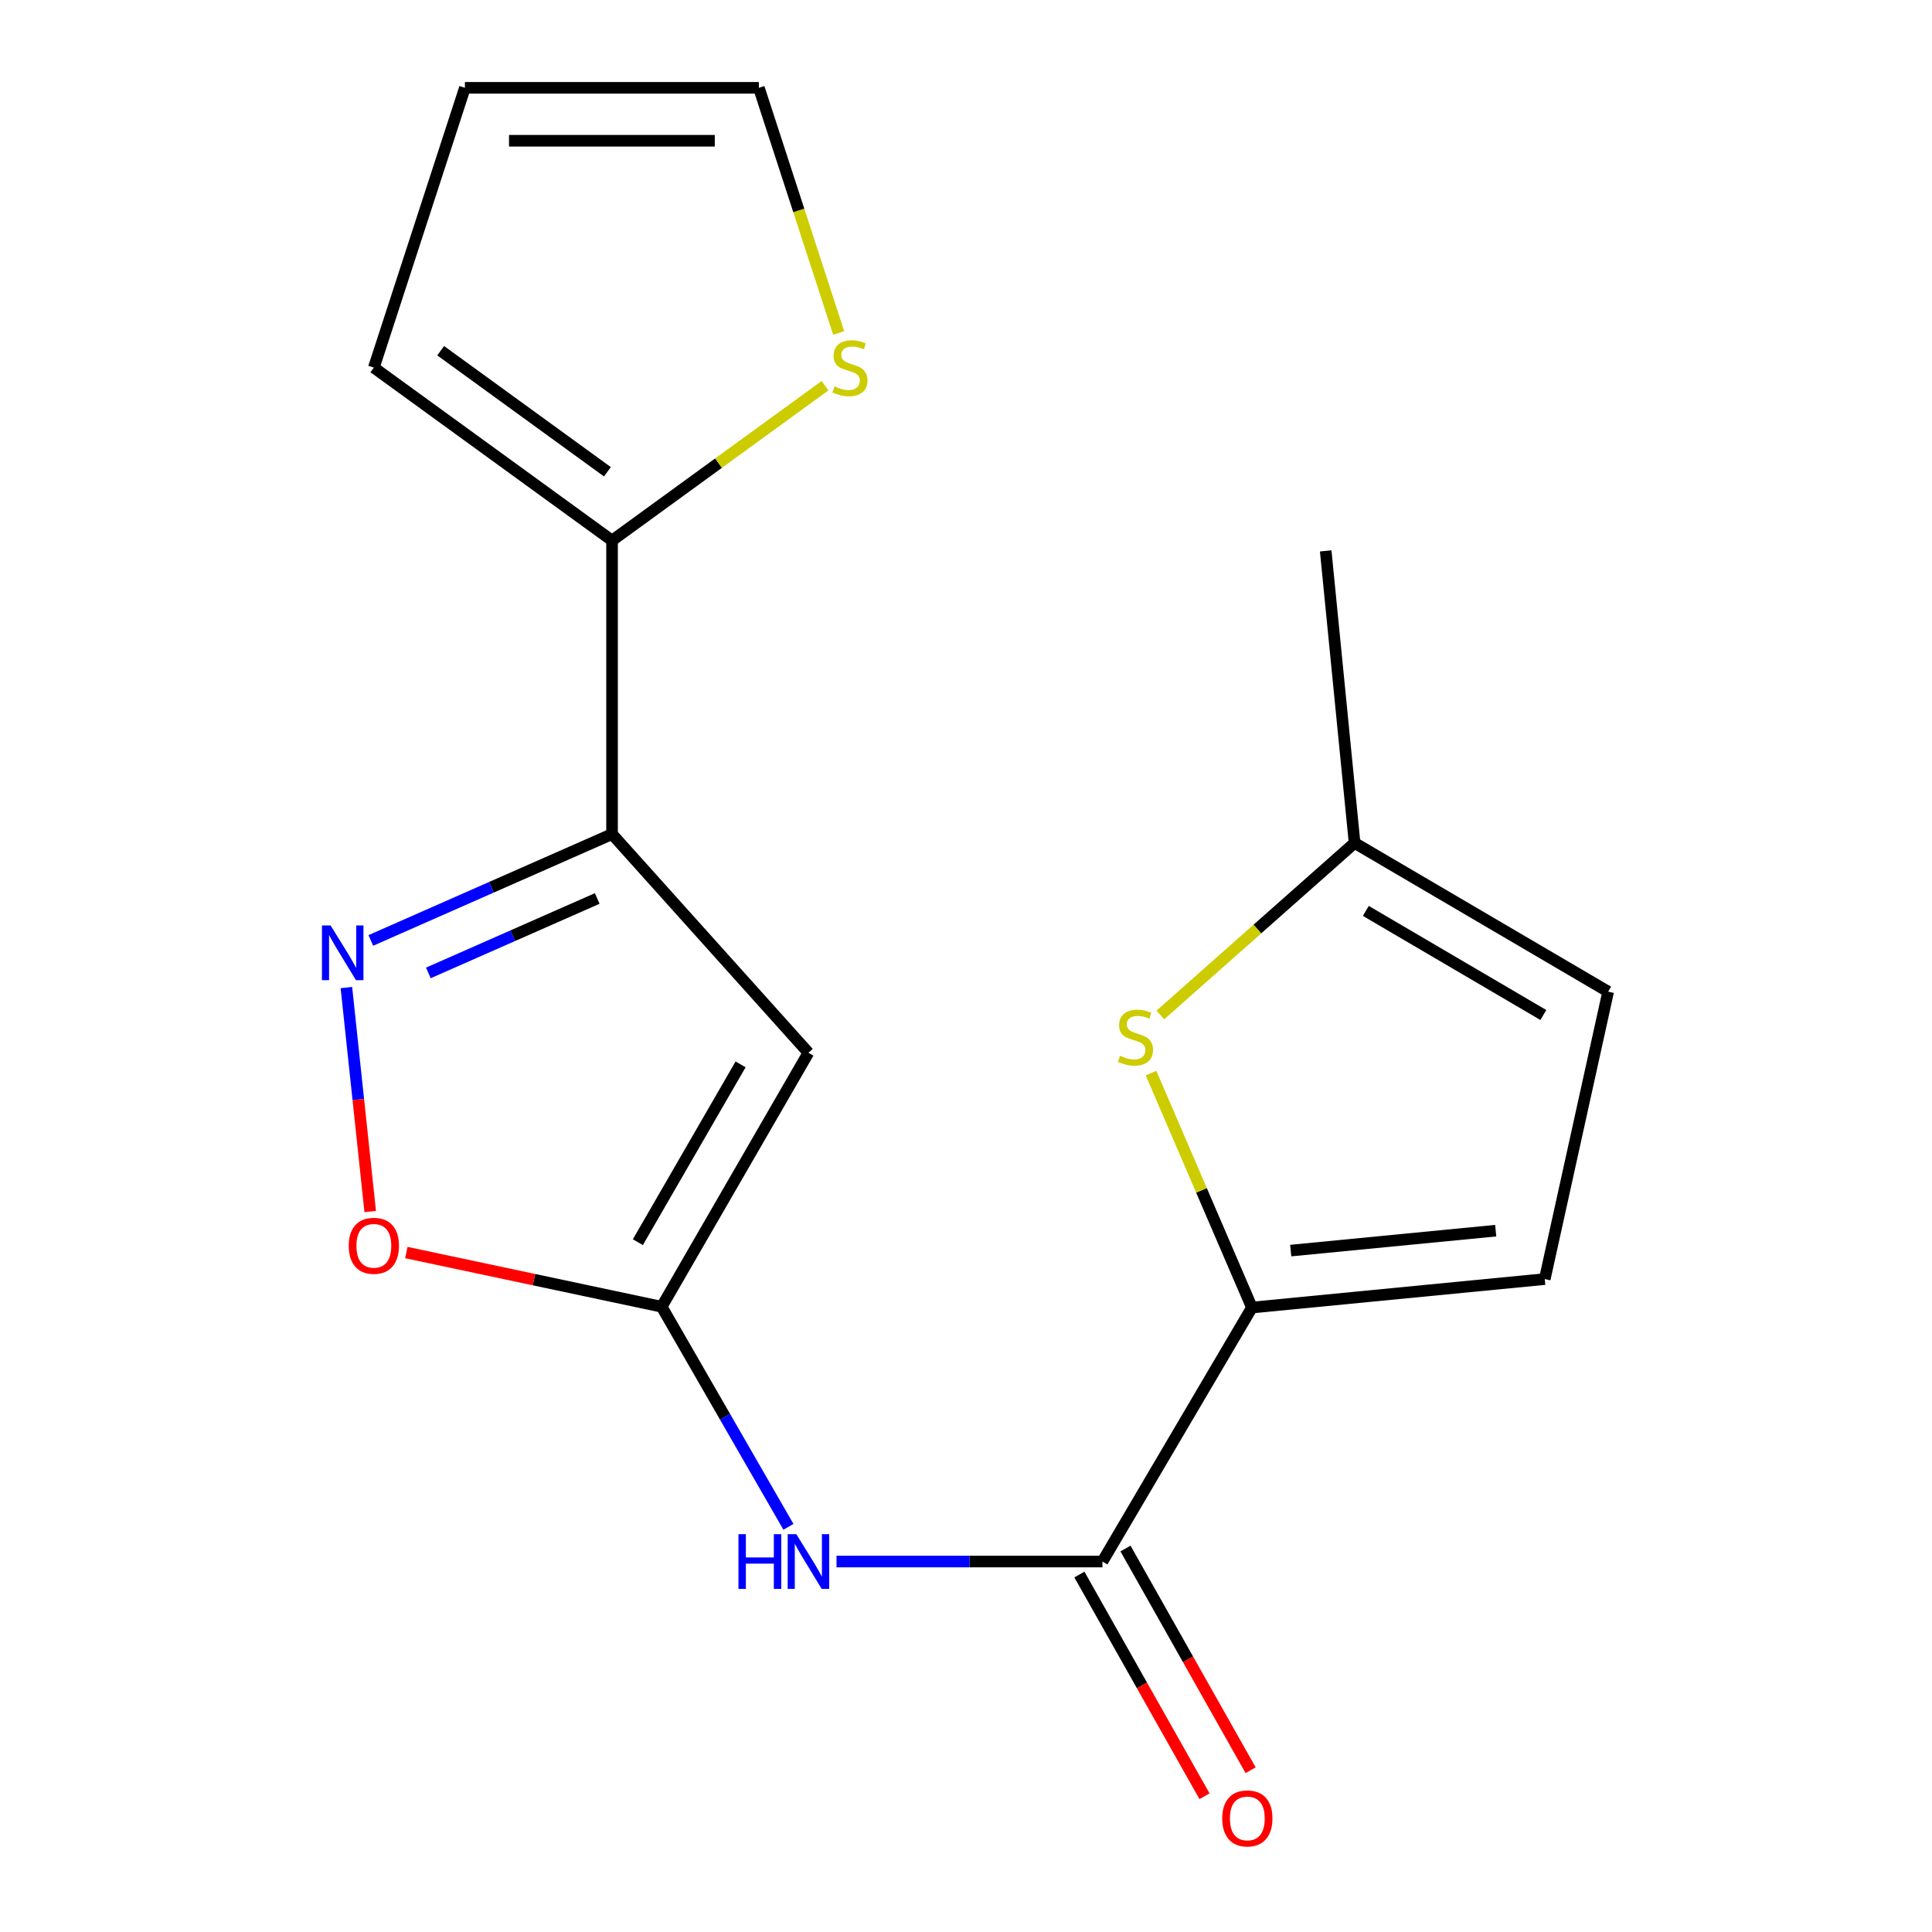 <?xml version='1.0' encoding='iso-8859-1'?>
<svg version='1.1' baseProfile='full'
              xmlns='http://www.w3.org/2000/svg'
                      xmlns:rdkit='http://www.rdkit.org/xml'
                      xmlns:xlink='http://www.w3.org/1999/xlink'
                  xml:space='preserve'
width='1000px' height='1000px' viewBox='0 0 1000 1000'>
<!-- END OF HEADER -->
<rect style='opacity:1.0;fill:#FFFFFF;stroke:none' width='1000' height='1000' x='0' y='0'> </rect>
<path class='bond-0' d='M 316.793,431.723 L 418.44,544.907' style='fill:none;fill-rule:evenodd;stroke:#000000;stroke-width:6px;stroke-linecap:butt;stroke-linejoin:miter;stroke-opacity:1' />
<path class='bond-2' d='M 316.793,431.723 L 254.362,459.247' style='fill:none;fill-rule:evenodd;stroke:#000000;stroke-width:6px;stroke-linecap:butt;stroke-linejoin:miter;stroke-opacity:1' />
<path class='bond-2' d='M 254.362,459.247 L 191.931,486.771' style='fill:none;fill-rule:evenodd;stroke:#0000FF;stroke-width:6px;stroke-linecap:butt;stroke-linejoin:miter;stroke-opacity:1' />
<path class='bond-2' d='M 309.116,465.05 L 265.414,484.317' style='fill:none;fill-rule:evenodd;stroke:#000000;stroke-width:6px;stroke-linecap:butt;stroke-linejoin:miter;stroke-opacity:1' />
<path class='bond-2' d='M 265.414,484.317 L 221.713,503.584' style='fill:none;fill-rule:evenodd;stroke:#0000FF;stroke-width:6px;stroke-linecap:butt;stroke-linejoin:miter;stroke-opacity:1' />
<path class='bond-8' d='M 316.793,431.723 L 316.793,279.785' style='fill:none;fill-rule:evenodd;stroke:#000000;stroke-width:6px;stroke-linecap:butt;stroke-linejoin:miter;stroke-opacity:1' />
<path class='bond-1' d='M 418.44,544.907 L 342.486,676.373' style='fill:none;fill-rule:evenodd;stroke:#000000;stroke-width:6px;stroke-linecap:butt;stroke-linejoin:miter;stroke-opacity:1' />
<path class='bond-1' d='M 383.323,550.921 L 330.156,642.947' style='fill:none;fill-rule:evenodd;stroke:#000000;stroke-width:6px;stroke-linecap:butt;stroke-linejoin:miter;stroke-opacity:1' />
<path class='bond-6' d='M 342.486,676.373 L 375.289,733.329' style='fill:none;fill-rule:evenodd;stroke:#000000;stroke-width:6px;stroke-linecap:butt;stroke-linejoin:miter;stroke-opacity:1' />
<path class='bond-6' d='M 375.289,733.329 L 408.093,790.285' style='fill:none;fill-rule:evenodd;stroke:#0000FF;stroke-width:6px;stroke-linecap:butt;stroke-linejoin:miter;stroke-opacity:1' />
<path class='bond-18' d='M 342.486,676.373 L 276.397,662.342' style='fill:none;fill-rule:evenodd;stroke:#000000;stroke-width:6px;stroke-linecap:butt;stroke-linejoin:miter;stroke-opacity:1' />
<path class='bond-18' d='M 276.397,662.342 L 210.309,648.311' style='fill:none;fill-rule:evenodd;stroke:#FF0000;stroke-width:6px;stroke-linecap:butt;stroke-linejoin:miter;stroke-opacity:1' />
<path class='bond-7' d='M 179.293,511.156 L 185.457,569.11' style='fill:none;fill-rule:evenodd;stroke:#0000FF;stroke-width:6px;stroke-linecap:butt;stroke-linejoin:miter;stroke-opacity:1' />
<path class='bond-7' d='M 185.457,569.11 L 191.621,627.065' style='fill:none;fill-rule:evenodd;stroke:#FF0000;stroke-width:6px;stroke-linecap:butt;stroke-linejoin:miter;stroke-opacity:1' />
<path class='bond-3' d='M 647.99,676.784 L 570.621,808.249' style='fill:none;fill-rule:evenodd;stroke:#000000;stroke-width:6px;stroke-linecap:butt;stroke-linejoin:miter;stroke-opacity:1' />
<path class='bond-5' d='M 647.99,676.784 L 621.882,616.112' style='fill:none;fill-rule:evenodd;stroke:#000000;stroke-width:6px;stroke-linecap:butt;stroke-linejoin:miter;stroke-opacity:1' />
<path class='bond-5' d='M 621.882,616.112 L 595.773,555.44' style='fill:none;fill-rule:evenodd;stroke:#CCCC00;stroke-width:6px;stroke-linecap:butt;stroke-linejoin:miter;stroke-opacity:1' />
<path class='bond-9' d='M 647.99,676.784 L 799.563,662.05' style='fill:none;fill-rule:evenodd;stroke:#000000;stroke-width:6px;stroke-linecap:butt;stroke-linejoin:miter;stroke-opacity:1' />
<path class='bond-9' d='M 668.075,647.304 L 774.176,636.99' style='fill:none;fill-rule:evenodd;stroke:#000000;stroke-width:6px;stroke-linecap:butt;stroke-linejoin:miter;stroke-opacity:1' />
<path class='bond-4' d='M 570.621,808.249 L 501.803,808.249' style='fill:none;fill-rule:evenodd;stroke:#000000;stroke-width:6px;stroke-linecap:butt;stroke-linejoin:miter;stroke-opacity:1' />
<path class='bond-4' d='M 501.803,808.249 L 432.984,808.249' style='fill:none;fill-rule:evenodd;stroke:#0000FF;stroke-width:6px;stroke-linecap:butt;stroke-linejoin:miter;stroke-opacity:1' />
<path class='bond-13' d='M 558.691,814.982 L 591.071,872.355' style='fill:none;fill-rule:evenodd;stroke:#000000;stroke-width:6px;stroke-linecap:butt;stroke-linejoin:miter;stroke-opacity:1' />
<path class='bond-13' d='M 591.071,872.355 L 623.451,929.729' style='fill:none;fill-rule:evenodd;stroke:#FF0000;stroke-width:6px;stroke-linecap:butt;stroke-linejoin:miter;stroke-opacity:1' />
<path class='bond-13' d='M 582.551,801.516 L 614.931,858.889' style='fill:none;fill-rule:evenodd;stroke:#000000;stroke-width:6px;stroke-linecap:butt;stroke-linejoin:miter;stroke-opacity:1' />
<path class='bond-13' d='M 614.931,858.889 L 647.311,916.262' style='fill:none;fill-rule:evenodd;stroke:#FF0000;stroke-width:6px;stroke-linecap:butt;stroke-linejoin:miter;stroke-opacity:1' />
<path class='bond-10' d='M 600.597,525.351 L 650.862,480.828' style='fill:none;fill-rule:evenodd;stroke:#CCCC00;stroke-width:6px;stroke-linecap:butt;stroke-linejoin:miter;stroke-opacity:1' />
<path class='bond-10' d='M 650.862,480.828 L 701.128,436.304' style='fill:none;fill-rule:evenodd;stroke:#000000;stroke-width:6px;stroke-linecap:butt;stroke-linejoin:miter;stroke-opacity:1' />
<path class='bond-11' d='M 316.793,279.785 L 371.919,239.711' style='fill:none;fill-rule:evenodd;stroke:#000000;stroke-width:6px;stroke-linecap:butt;stroke-linejoin:miter;stroke-opacity:1' />
<path class='bond-11' d='M 371.919,239.711 L 427.046,199.636' style='fill:none;fill-rule:evenodd;stroke:#CCCC00;stroke-width:6px;stroke-linecap:butt;stroke-linejoin:miter;stroke-opacity:1' />
<path class='bond-14' d='M 316.793,279.785 L 193.501,190.269' style='fill:none;fill-rule:evenodd;stroke:#000000;stroke-width:6px;stroke-linecap:butt;stroke-linejoin:miter;stroke-opacity:1' />
<path class='bond-14' d='M 314.396,244.187 L 228.092,181.526' style='fill:none;fill-rule:evenodd;stroke:#000000;stroke-width:6px;stroke-linecap:butt;stroke-linejoin:miter;stroke-opacity:1' />
<path class='bond-12' d='M 799.563,662.05 L 832.38,513.278' style='fill:none;fill-rule:evenodd;stroke:#000000;stroke-width:6px;stroke-linecap:butt;stroke-linejoin:miter;stroke-opacity:1' />
<path class='bond-17' d='M 701.128,436.304 L 686.18,285.143' style='fill:none;fill-rule:evenodd;stroke:#000000;stroke-width:6px;stroke-linecap:butt;stroke-linejoin:miter;stroke-opacity:1' />
<path class='bond-20' d='M 701.128,436.304 L 832.38,513.278' style='fill:none;fill-rule:evenodd;stroke:#000000;stroke-width:6px;stroke-linecap:butt;stroke-linejoin:miter;stroke-opacity:1' />
<path class='bond-20' d='M 706.955,471.484 L 798.832,525.365' style='fill:none;fill-rule:evenodd;stroke:#000000;stroke-width:6px;stroke-linecap:butt;stroke-linejoin:miter;stroke-opacity:1' />
<path class='bond-15' d='M 434.096,172.342 L 413.444,108.898' style='fill:none;fill-rule:evenodd;stroke:#CCCC00;stroke-width:6px;stroke-linecap:butt;stroke-linejoin:miter;stroke-opacity:1' />
<path class='bond-15' d='M 413.444,108.898 L 392.792,45.455' style='fill:none;fill-rule:evenodd;stroke:#000000;stroke-width:6px;stroke-linecap:butt;stroke-linejoin:miter;stroke-opacity:1' />
<path class='bond-16' d='M 193.501,190.269 L 240.641,45.455' style='fill:none;fill-rule:evenodd;stroke:#000000;stroke-width:6px;stroke-linecap:butt;stroke-linejoin:miter;stroke-opacity:1' />
<path class='bond-19' d='M 392.792,45.455 L 240.641,45.455' style='fill:none;fill-rule:evenodd;stroke:#000000;stroke-width:6px;stroke-linecap:butt;stroke-linejoin:miter;stroke-opacity:1' />
<path class='bond-19' d='M 369.969,72.853 L 263.464,72.853' style='fill:none;fill-rule:evenodd;stroke:#000000;stroke-width:6px;stroke-linecap:butt;stroke-linejoin:miter;stroke-opacity:1' />
<path  class='atom-3' d='M 171.122 479.026
L 180.402 494.026
Q 181.322 495.506, 182.802 498.186
Q 184.282 500.866, 184.362 501.026
L 184.362 479.026
L 188.122 479.026
L 188.122 507.346
L 184.242 507.346
L 174.282 490.946
Q 173.122 489.026, 171.882 486.826
Q 170.682 484.626, 170.322 483.946
L 170.322 507.346
L 166.642 507.346
L 166.642 479.026
L 171.122 479.026
' fill='#0000FF'/>
<path  class='atom-6' d='M 579.73 546.469
Q 580.05 546.589, 581.37 547.149
Q 582.69 547.709, 584.13 548.069
Q 585.61 548.389, 587.05 548.389
Q 589.73 548.389, 591.29 547.109
Q 592.85 545.789, 592.85 543.509
Q 592.85 541.949, 592.05 540.989
Q 591.29 540.029, 590.09 539.509
Q 588.89 538.989, 586.89 538.389
Q 584.37 537.629, 582.85 536.909
Q 581.37 536.189, 580.29 534.669
Q 579.25 533.149, 579.25 530.589
Q 579.25 527.029, 581.65 524.829
Q 584.09 522.629, 588.89 522.629
Q 592.17 522.629, 595.89 524.189
L 594.97 527.269
Q 591.57 525.869, 589.01 525.869
Q 586.25 525.869, 584.73 527.029
Q 583.21 528.149, 583.25 530.109
Q 583.25 531.629, 584.01 532.549
Q 584.81 533.469, 585.93 533.989
Q 587.09 534.509, 589.01 535.109
Q 591.57 535.909, 593.09 536.709
Q 594.61 537.509, 595.69 539.149
Q 596.81 540.749, 596.81 543.509
Q 596.81 547.429, 594.17 549.549
Q 591.57 551.629, 587.21 551.629
Q 584.69 551.629, 582.77 551.069
Q 580.89 550.549, 578.65 549.629
L 579.73 546.469
' fill='#CCCC00'/>
<path  class='atom-7' d='M 382.22 794.089
L 386.06 794.089
L 386.06 806.129
L 400.54 806.129
L 400.54 794.089
L 404.38 794.089
L 404.38 822.409
L 400.54 822.409
L 400.54 809.329
L 386.06 809.329
L 386.06 822.409
L 382.22 822.409
L 382.22 794.089
' fill='#0000FF'/>
<path  class='atom-7' d='M 412.18 794.089
L 421.46 809.089
Q 422.38 810.569, 423.86 813.249
Q 425.34 815.929, 425.42 816.089
L 425.42 794.089
L 429.18 794.089
L 429.18 822.409
L 425.3 822.409
L 415.34 806.009
Q 414.18 804.089, 412.94 801.889
Q 411.74 799.689, 411.38 799.009
L 411.38 822.409
L 407.7 822.409
L 407.7 794.089
L 412.18 794.089
' fill='#0000FF'/>
<path  class='atom-8' d='M 180.501 644.823
Q 180.501 638.023, 183.861 634.223
Q 187.221 630.423, 193.501 630.423
Q 199.781 630.423, 203.141 634.223
Q 206.501 638.023, 206.501 644.823
Q 206.501 651.703, 203.101 655.623
Q 199.701 659.503, 193.501 659.503
Q 187.261 659.503, 183.861 655.623
Q 180.501 651.743, 180.501 644.823
M 193.501 656.303
Q 197.821 656.303, 200.141 653.423
Q 202.501 650.503, 202.501 644.823
Q 202.501 639.263, 200.141 636.463
Q 197.821 633.623, 193.501 633.623
Q 189.181 633.623, 186.821 636.423
Q 184.501 639.223, 184.501 644.823
Q 184.501 650.543, 186.821 653.423
Q 189.181 656.303, 193.501 656.303
' fill='#FF0000'/>
<path  class='atom-12' d='M 431.932 199.989
Q 432.252 200.109, 433.572 200.669
Q 434.892 201.229, 436.332 201.589
Q 437.812 201.909, 439.252 201.909
Q 441.932 201.909, 443.492 200.629
Q 445.052 199.309, 445.052 197.029
Q 445.052 195.469, 444.252 194.509
Q 443.492 193.549, 442.292 193.029
Q 441.092 192.509, 439.092 191.909
Q 436.572 191.149, 435.052 190.429
Q 433.572 189.709, 432.492 188.189
Q 431.452 186.669, 431.452 184.109
Q 431.452 180.549, 433.852 178.349
Q 436.292 176.149, 441.092 176.149
Q 444.372 176.149, 448.092 177.709
L 447.172 180.789
Q 443.772 179.389, 441.212 179.389
Q 438.452 179.389, 436.932 180.549
Q 435.412 181.669, 435.452 183.629
Q 435.452 185.149, 436.212 186.069
Q 437.012 186.989, 438.132 187.509
Q 439.292 188.029, 441.212 188.629
Q 443.772 189.429, 445.292 190.229
Q 446.812 191.029, 447.892 192.669
Q 449.012 194.269, 449.012 197.029
Q 449.012 200.949, 446.372 203.069
Q 443.772 205.149, 439.412 205.149
Q 436.892 205.149, 434.972 204.589
Q 433.092 204.069, 430.852 203.149
L 431.932 199.989
' fill='#CCCC00'/>
<path  class='atom-14' d='M 632.616 941.21
Q 632.616 934.41, 635.976 930.61
Q 639.336 926.81, 645.616 926.81
Q 651.896 926.81, 655.256 930.61
Q 658.616 934.41, 658.616 941.21
Q 658.616 948.09, 655.216 952.01
Q 651.816 955.89, 645.616 955.89
Q 639.376 955.89, 635.976 952.01
Q 632.616 948.13, 632.616 941.21
M 645.616 952.69
Q 649.936 952.69, 652.256 949.81
Q 654.616 946.89, 654.616 941.21
Q 654.616 935.65, 652.256 932.85
Q 649.936 930.01, 645.616 930.01
Q 641.296 930.01, 638.936 932.81
Q 636.616 935.61, 636.616 941.21
Q 636.616 946.93, 638.936 949.81
Q 641.296 952.69, 645.616 952.69
' fill='#FF0000'/>
</svg>
